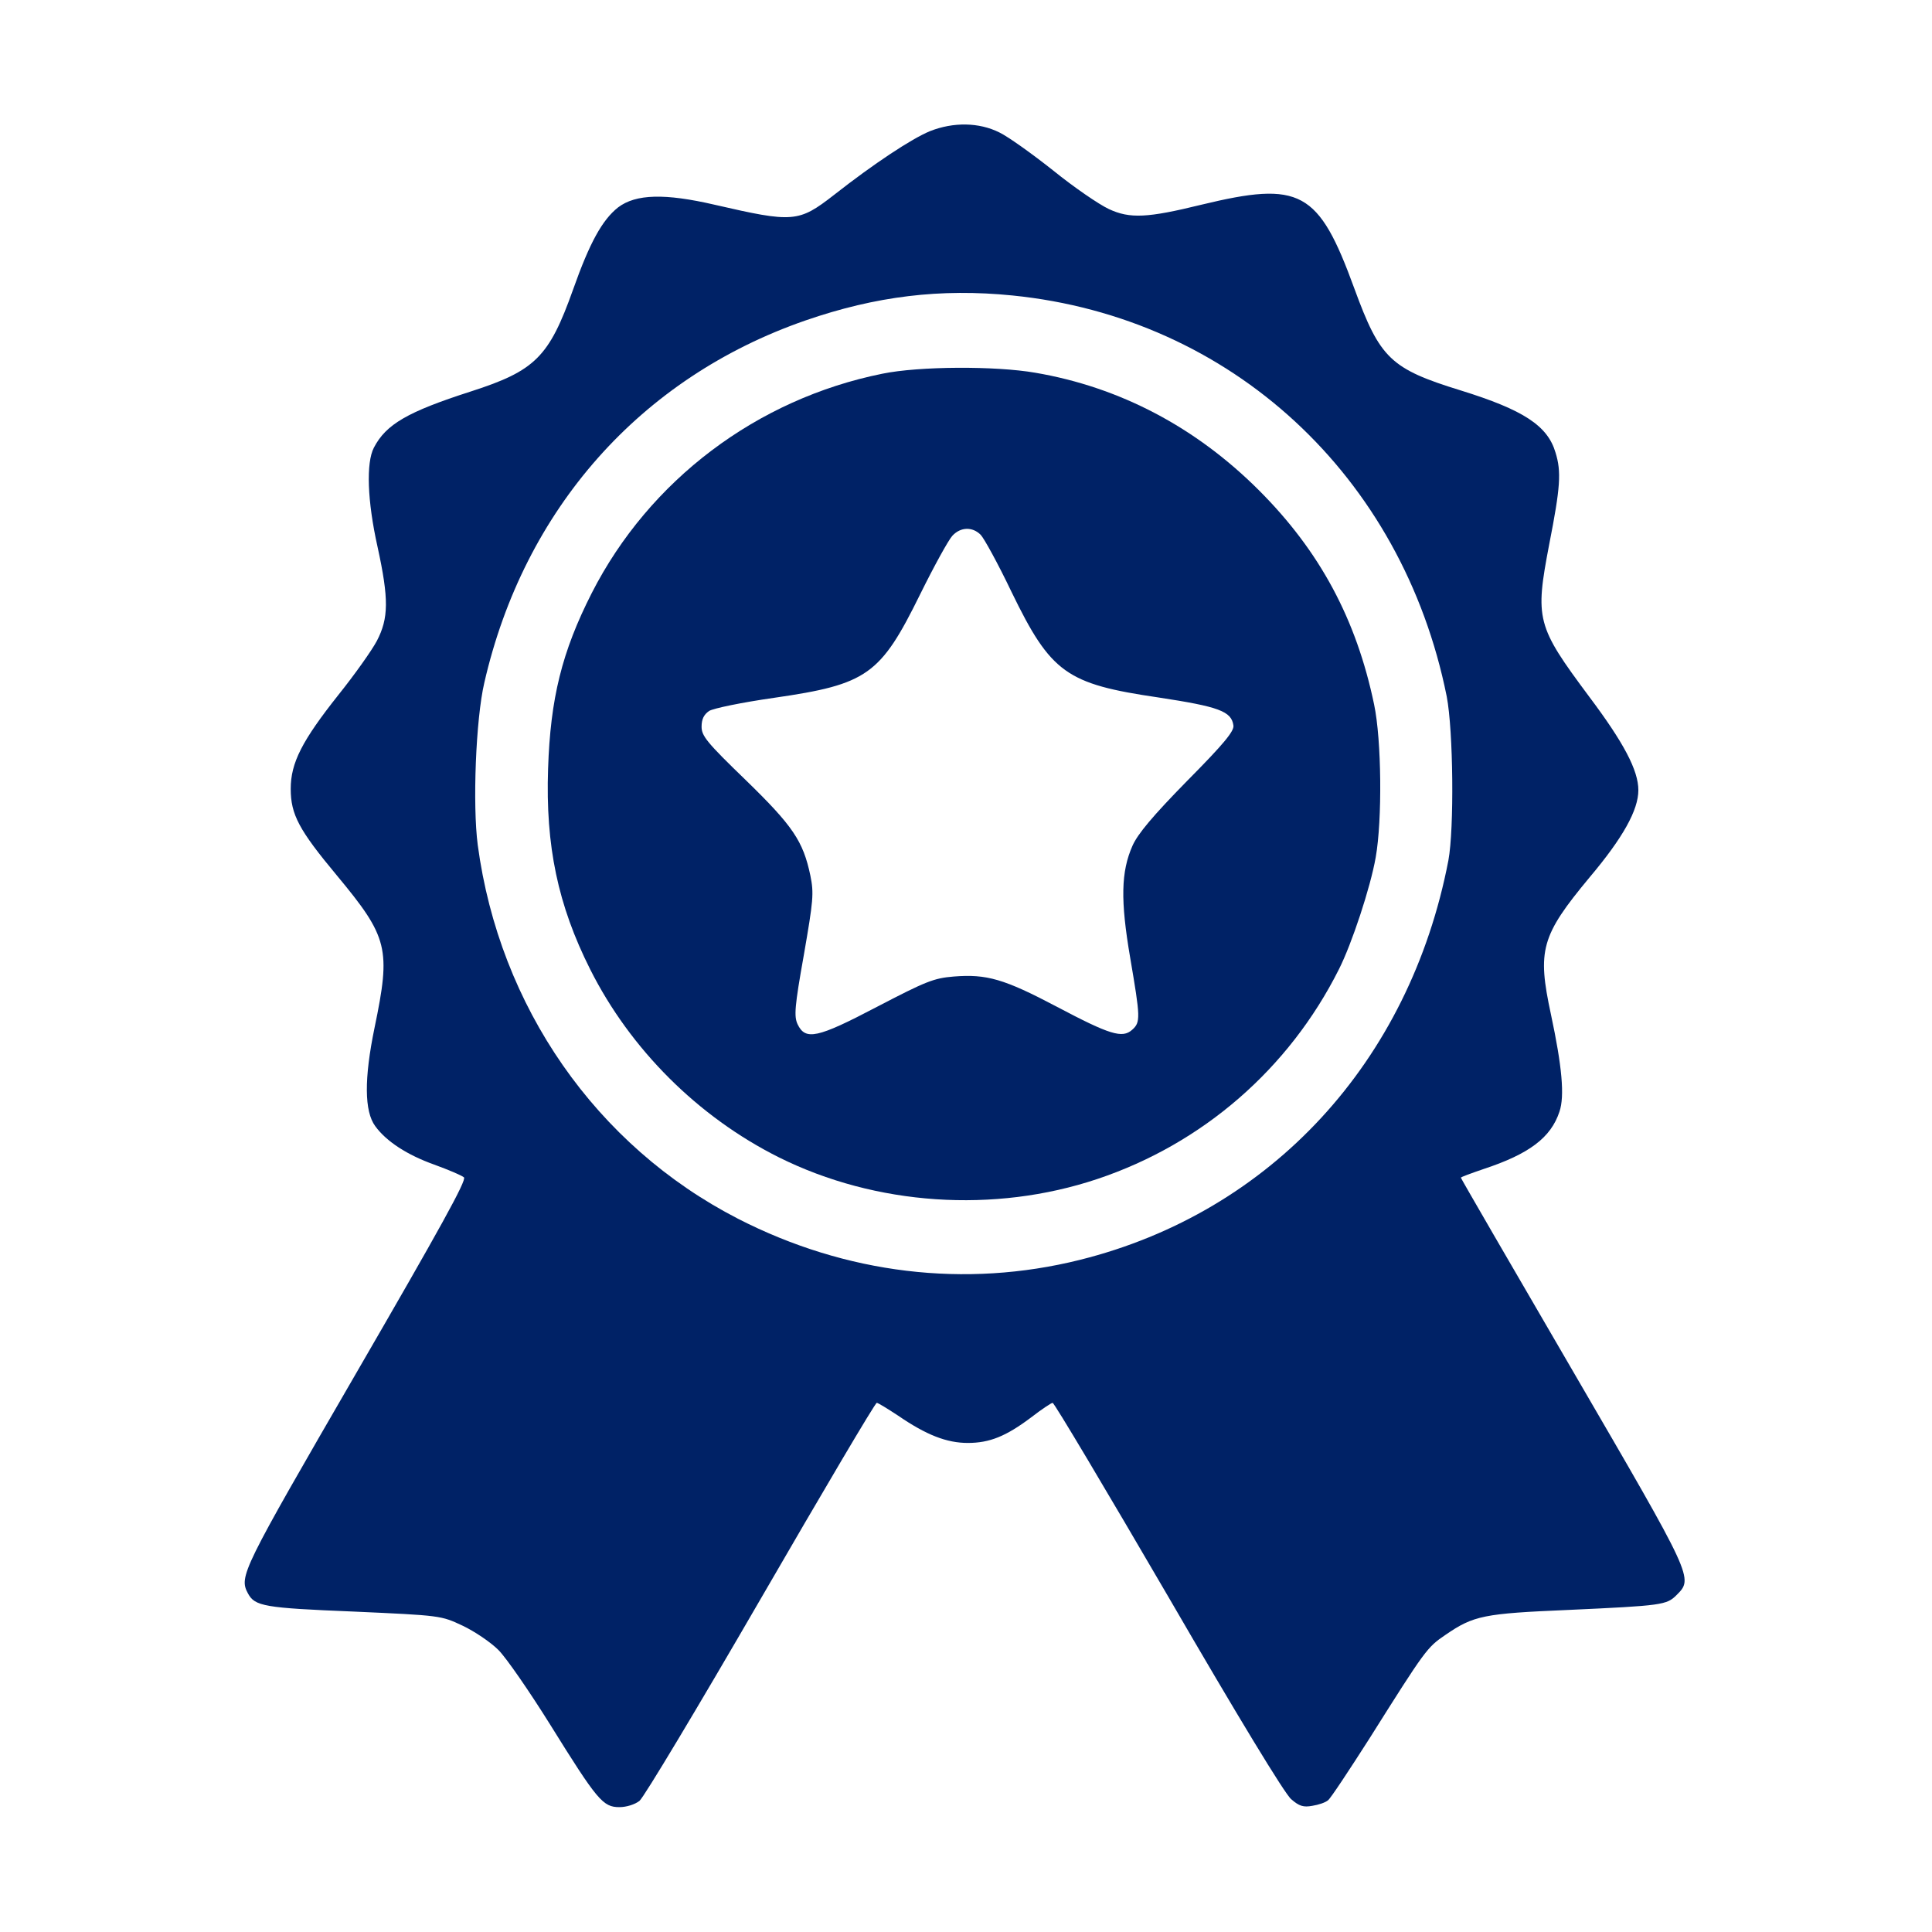 <?xml version="1.0" encoding="UTF-8"?> <svg xmlns="http://www.w3.org/2000/svg" width="450" height="450" viewBox="0 0 450 450" fill="none"> <path d="M216.621 30.544C212.334 32.305 203.53 38.123 194.266 45.396C185.998 51.827 184.773 51.904 166.475 47.693C154.915 45.013 148.101 45.166 143.967 48.305C140.292 51.215 137.383 56.421 133.479 67.445C127.89 83.14 124.674 86.355 109.669 91.178C94.893 95.925 89.917 98.834 87.084 104.27C85.247 107.791 85.553 116.672 87.926 127.314C90.606 139.563 90.529 144.004 87.773 149.286C86.548 151.583 82.567 157.172 78.892 161.765C70.318 172.56 67.715 177.69 67.715 183.738C67.715 189.709 69.629 193.308 78.433 203.873C90.453 218.342 91.065 220.945 87.237 239.396C84.787 251.262 84.864 258.842 87.39 262.287C89.993 265.885 94.893 269.024 101.094 271.244C104.463 272.469 107.525 273.771 108.061 274.23C108.75 274.843 102.472 286.173 82.95 319.859C56.307 365.871 55.618 367.172 57.762 371.153C59.37 374.139 61.59 374.522 82.337 375.364C102.702 376.283 102.702 376.283 107.755 378.656C110.511 379.958 114.262 382.484 116.1 384.321C117.937 386.159 123.373 394.044 128.196 401.777C139.144 419.385 140.445 420.917 144.273 420.917C145.881 420.917 147.872 420.304 148.943 419.462C149.939 418.696 162.647 397.49 177.194 372.378C191.74 347.267 203.836 326.749 204.219 326.749C204.525 326.749 206.745 328.127 209.195 329.735C215.779 334.252 220.526 336.089 225.426 336.089C230.478 336.089 234.306 334.558 240.201 330.118C242.575 328.28 244.871 326.749 245.178 326.749C245.56 326.749 257.657 347.114 272.126 371.919C288.204 399.633 299.305 417.931 300.759 419.079C302.597 420.687 303.592 420.993 305.659 420.61C307.114 420.381 308.721 419.845 309.334 419.309C309.946 418.849 314.234 412.342 318.98 404.916C331.995 384.245 332.378 383.709 336.665 380.8C343.249 376.283 345.546 375.823 365.375 374.981C387.117 373.986 388.189 373.833 390.486 371.536C394.467 367.555 394.544 367.785 366.294 319.247C351.977 294.671 340.264 274.46 340.264 274.307C340.264 274.154 342.56 273.311 345.47 272.316C356.188 268.794 361.241 264.966 363.231 258.918C364.456 255.32 363.844 248.43 361.241 236.257C358.025 221.328 358.944 217.959 370.198 204.409C378.084 195.068 381.605 188.637 381.605 184.044C381.605 179.45 378.237 173.019 370.121 162.225C357.872 145.765 357.489 144.31 360.858 126.701C363.461 113.457 363.691 109.859 362.312 105.418C360.475 99.14 354.81 95.466 340.264 90.949C323.88 85.896 321.43 83.522 315.459 67.215C307.114 44.324 302.903 42.104 279.782 47.693C267.303 50.755 263.169 50.985 258.269 48.688C255.972 47.616 250.154 43.635 245.331 39.731C240.508 35.903 234.842 31.845 232.775 30.85C228.029 28.477 222.057 28.4 216.621 30.544ZM235.838 68.823C286.749 73.953 326.636 110.777 336.972 162.225C338.503 170.187 338.732 193.001 337.354 200.427C328.32 247.358 296.013 282.345 251.532 293.446C224.813 300.107 197.022 296.738 171.911 283.876C138.838 266.88 116.329 234.496 111.277 196.829C110.052 187.489 110.817 167.507 112.808 159.009C122.071 118.586 149.173 87.963 187.606 74.642C203.989 68.976 219.071 67.139 235.838 68.823Z" fill="#002266"></path> <path d="M205.519 87.044C176.274 92.939 151.239 111.849 137.842 138.109C130.875 151.813 128.195 162.684 127.659 179.068C127.047 197.059 129.956 210.839 137.459 225.768C146.799 244.372 162.57 260.143 181.403 269.56C203.988 280.814 231.549 282.651 255.589 274.613C280.088 266.421 300.223 248.966 311.859 225.768C314.845 219.873 319.209 206.705 320.434 199.662C321.965 191.011 321.812 172.407 320.051 164.062C315.917 144.233 307.419 128.386 293.256 114.222C278.556 99.523 260.871 90.183 241.119 86.814C231.856 85.207 214.094 85.283 205.519 87.044ZM228.411 124.558C229.176 125.323 232.468 131.295 235.607 137.879C244.794 156.789 248.392 159.315 269.829 162.454C283.916 164.598 286.825 165.67 287.284 168.962C287.514 170.263 285.064 173.249 276.489 181.9C268.527 190.015 265.006 194.226 263.781 196.982C261.101 203.03 260.948 209.691 263.245 223.089C265.618 237.022 265.695 238.094 263.704 239.855C261.407 241.922 258.498 241.004 246.172 234.496C233.846 227.989 229.789 226.84 222.133 227.453C217.463 227.835 215.625 228.601 204.295 234.496C190.284 241.846 187.605 242.382 185.767 238.554C184.925 236.716 185.078 234.496 187.222 222.476C189.442 209.691 189.595 208.083 188.753 203.949C187.069 195.91 184.695 192.389 173.671 181.671C164.637 172.943 163.412 171.412 163.412 169.268C163.412 167.507 163.948 166.435 165.173 165.593C166.168 164.981 172.829 163.603 180.332 162.531C201.998 159.392 205.06 157.248 214.324 138.415C217.539 131.907 220.908 125.783 221.826 124.787C223.74 122.72 226.497 122.644 228.411 124.558Z" fill="#002266"></path> </svg> 